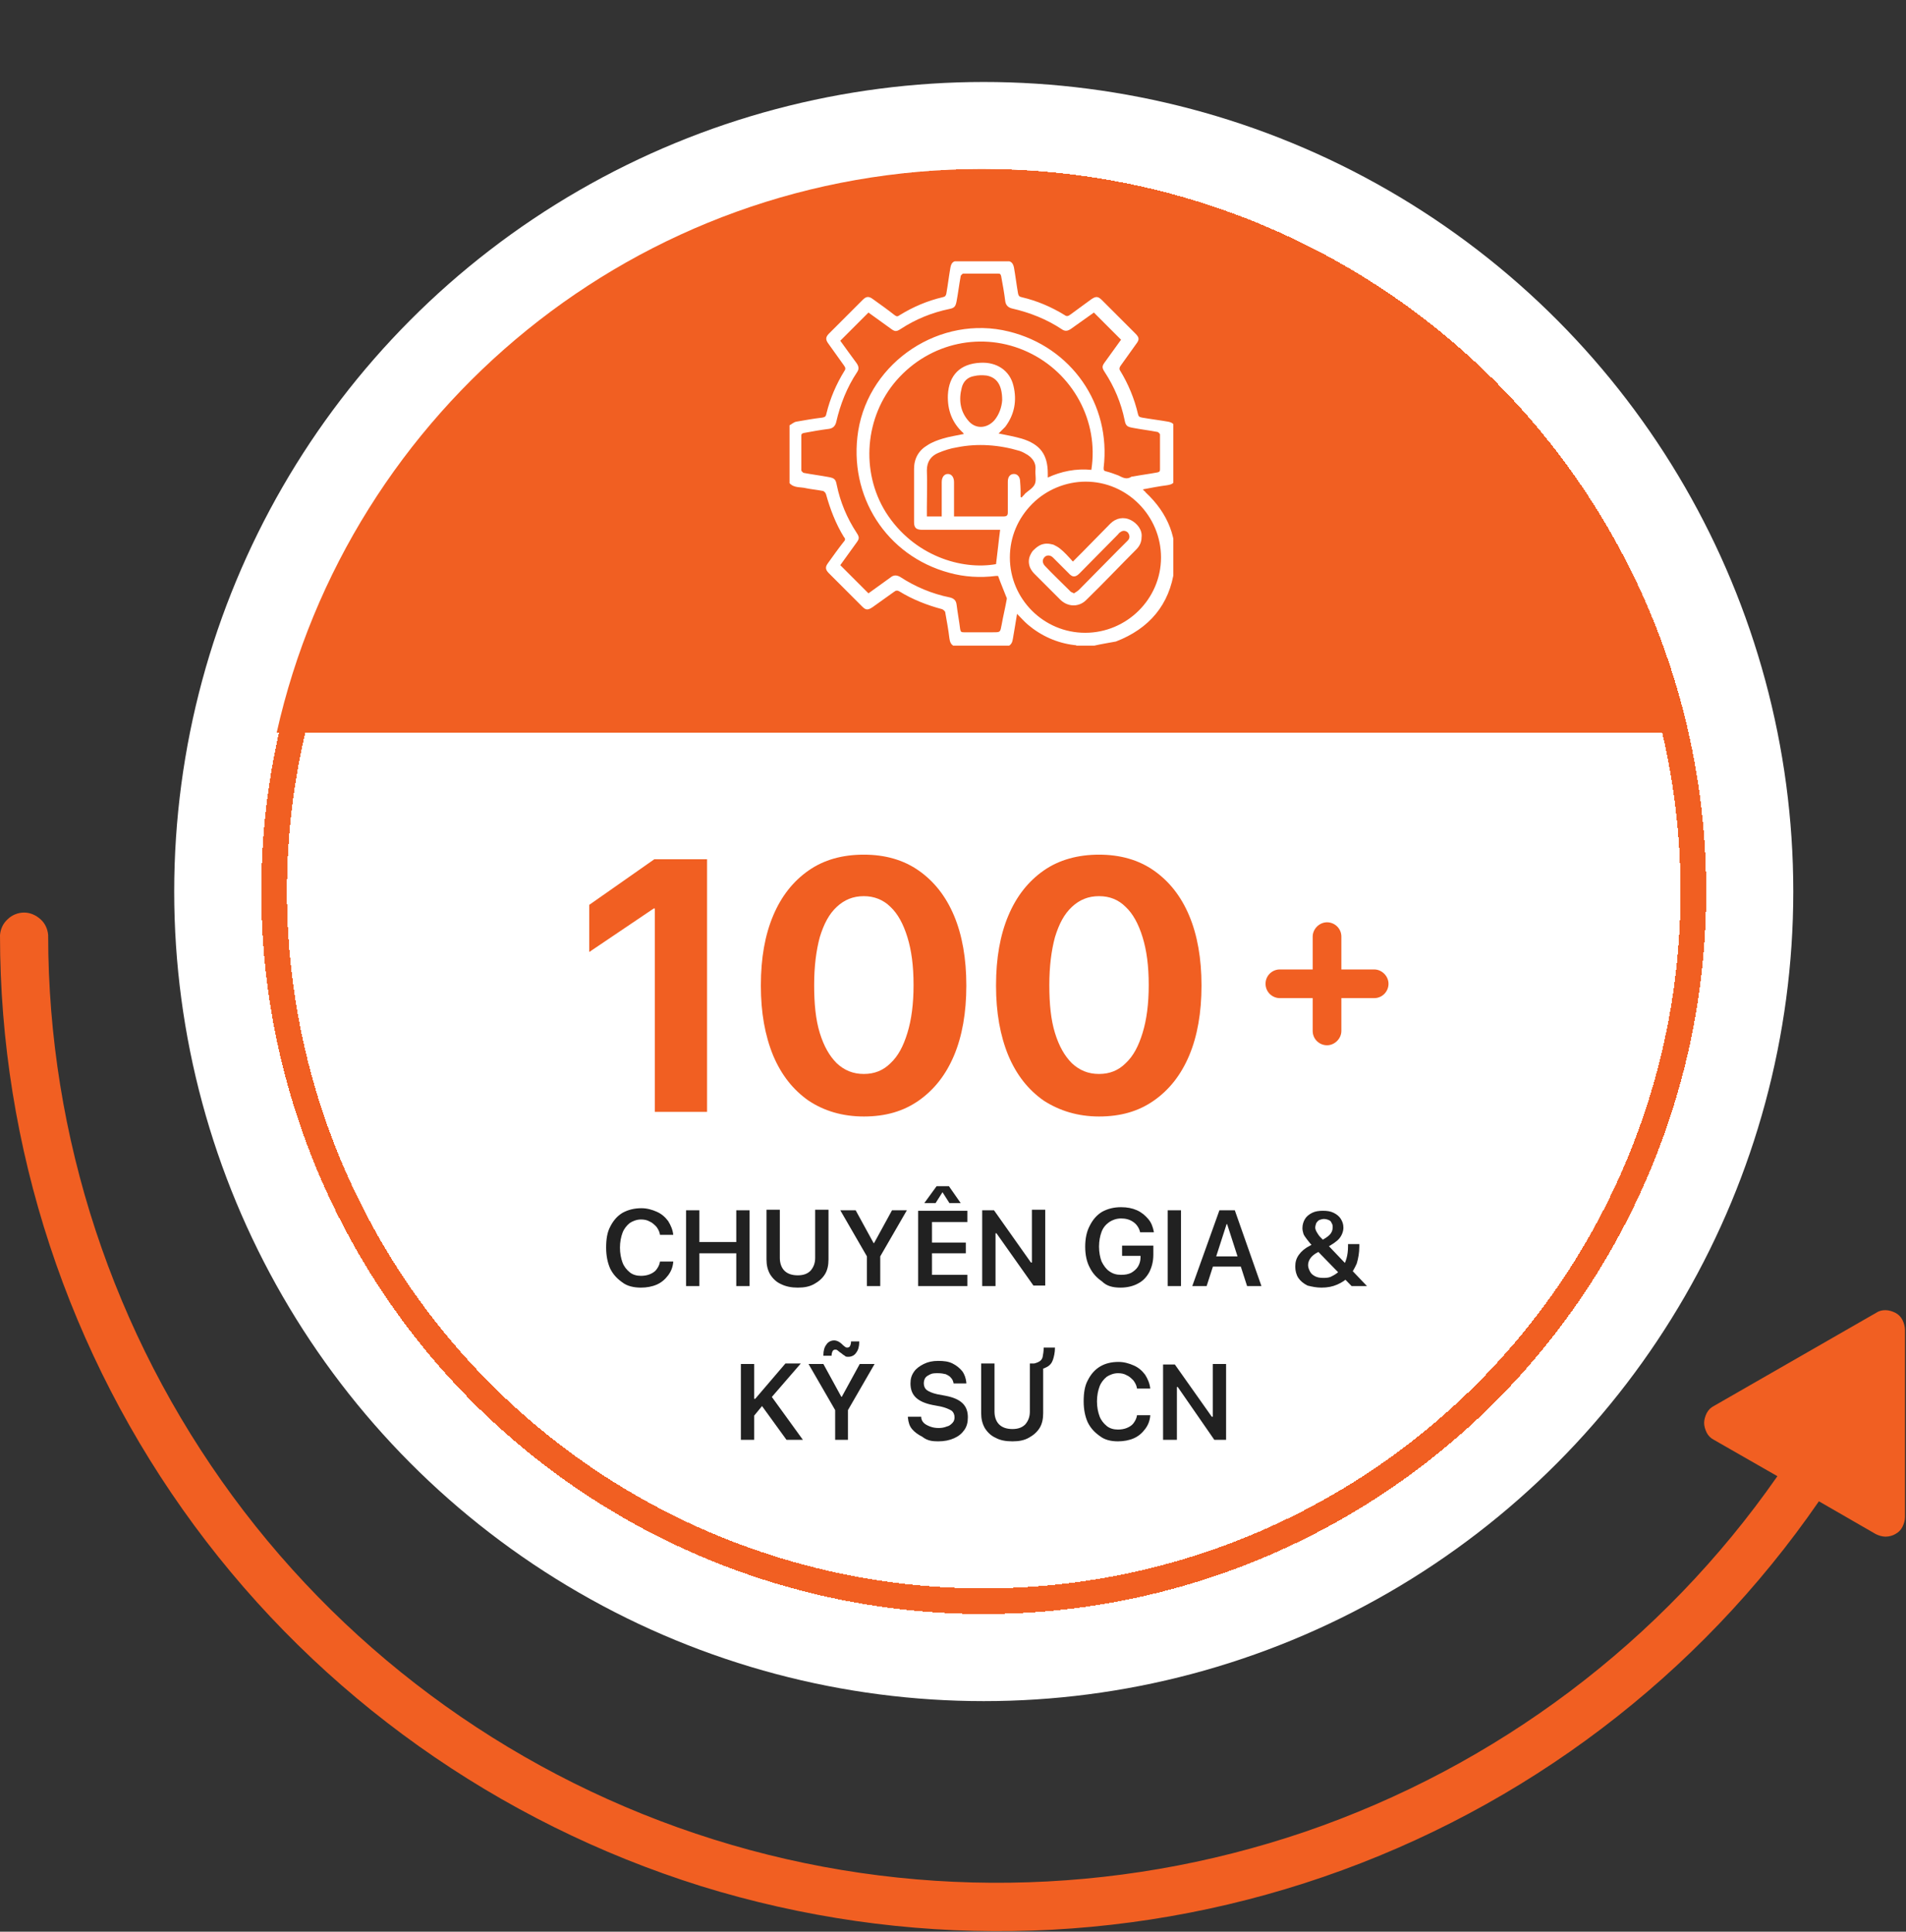 <?xml version="1.0" encoding="utf-8"?>
<!-- Generator: Adobe Illustrator 25.4.0, SVG Export Plug-In . SVG Version: 6.00 Build 0)  -->
<svg version="1.1" id="Layer_1" xmlns="http://www.w3.org/2000/svg" xmlns:xlink="http://www.w3.org/1999/xlink" x="0px" y="0px"
	 viewBox="0 0 372 377" style="enable-background:new 0 0 372 377;" xml:space="preserve">
<rect x="0" y="0" width="372" height="377" fill="#333333" stroke="none"/>
<style type="text/css">
	.st0{clip-path:url(#SVGID_00000106108131905319702240000016373829071109738404_);}
	.st1{fill:#F15F22;}
	.st2{fill:#FFFFFF;}
	.st3{fill:none;stroke:#F15F22;stroke-width:5;}
	.st4{fill:#212121;}
	.st5{fill-rule:evenodd;clip-rule:evenodd;fill:#F15F22;}
	.st6{clip-path:url(#SVGID_00000049205900085055251290000009039724350097080499_);}
</style>
<g>
	<defs>
		<rect id="SVGID_1_" y="178" width="372" height="199"/>
	</defs>
	<clipPath id="SVGID_00000017477807617937329450000010695692855643063989_">
		<use xlink:href="#SVGID_1_"  style="overflow:visible;"/>
	</clipPath>
	<g style="clip-path:url(#SVGID_00000017477807617937329450000010695692855643063989_);">
		<path class="st1" d="M366.2,256.2l-31.7,18.2c-0.6,0.3-1.1,0.8-1.4,1.4c-0.3,0.6-0.5,1.3-0.5,1.9s0.2,1.3,0.5,1.9
			c0.3,0.6,0.8,1.1,1.4,1.4l12.4,7.1c-22.5,32.3-54.8,56.6-92.2,69.4c-37.3,12.7-77.8,13.3-115.4,1.5c-37.7-11.8-70.6-35.3-93.9-67
			s-36-70.1-36-109.5c-0.1-1.2-0.6-2.3-1.5-3.1c-0.9-0.8-2-1.3-3.2-1.3c-1.2,0-2.4,0.5-3.2,1.3c-0.9,0.8-1.4,1.9-1.5,3.1
			c0,41.4,13.3,81.8,37.9,115.2c24.6,33.4,59.3,58,98.9,70.4c39.7,12.3,82.2,11.7,121.5-1.8c39.3-13.5,73.2-39.2,96.7-73.3l11.1,6.4
			c0.6,0.3,1.3,0.5,1.9,0.5c0.7,0,1.4-0.2,1.9-0.5c0.6-0.3,1.1-0.8,1.4-1.4c0.3-0.6,0.5-1.3,0.5-1.9v-36.5c0-0.7-0.2-1.4-0.5-2
			c-0.3-0.6-0.8-1.1-1.4-1.4c-0.6-0.3-1.3-0.5-1.9-0.5C367.4,255.7,366.8,255.8,366.2,256.2z"/>
	</g>
</g>
<g>
	<circle class="st2" cx="192" cy="174" r="158"/>
</g>
<g>
	<circle shape-rendering="crispEdges" class="st3" cx="192" cy="174" r="138.5"/>
</g>
<path class="st4" d="M125.1,251.3c1.1,0,2.2-0.2,3.1-0.6c0.9-0.4,1.6-1,2.2-1.8c0.6-0.8,0.9-1.6,1-2.6l0-0.1h-2.6l0,0.1
	c-0.1,0.6-0.4,1.1-0.7,1.5c-0.3,0.4-0.8,0.7-1.3,0.9c-0.5,0.2-1.1,0.3-1.7,0.3c-0.8,0-1.6-0.2-2.2-0.7s-1.1-1.1-1.4-1.9
	c-0.3-0.8-0.5-1.8-0.5-2.9v0c0-1.1,0.2-2.1,0.5-2.9c0.3-0.8,0.8-1.4,1.4-1.9c0.6-0.4,1.4-0.7,2.2-0.7c0.6,0,1.2,0.1,1.7,0.4
	c0.5,0.2,0.9,0.6,1.3,1c0.3,0.4,0.6,0.9,0.7,1.5l0,0.1h2.6V241c-0.1-1-0.5-1.9-1-2.7c-0.6-0.8-1.3-1.4-2.2-1.8
	c-0.9-0.4-1.9-0.7-3-0.7c-1.4,0-2.6,0.3-3.7,0.9c-1,0.6-1.8,1.5-2.4,2.7c-0.6,1.1-0.8,2.5-0.8,4.1v0c0,1.6,0.3,3,0.8,4.1
	c0.6,1.2,1.4,2,2.4,2.7C122.4,251,123.7,251.3,125.1,251.3z M133.9,251h2.6v-6.4h7.2v6.4h2.6v-14.8h-2.6v6.2h-7.2v-6.2h-2.6V251z
	 M155.7,251.3c1.3,0,2.3-0.2,3.2-0.7c0.9-0.5,1.6-1.1,2.1-1.9c0.5-0.8,0.7-1.8,0.7-2.9v-9.7h-2.6v9.4c0,1-0.3,1.8-0.9,2.5
	c-0.6,0.6-1.4,0.9-2.5,0.9s-2-0.3-2.6-0.9c-0.6-0.6-0.9-1.5-0.9-2.5v-9.4h-2.6v9.7c0,1.1,0.2,2,0.7,2.9c0.5,0.8,1.2,1.5,2.1,1.9
	C153.4,251.1,154.5,251.3,155.7,251.3z M169.2,251h2.6v-5.8l5.2-9h-2.9l-3.5,6.4h-0.1l-3.5-6.4H164l5.2,9V251z M179.2,251h9.6v-2.2
	h-6.9v-4.2h6.6v-2.1h-6.6v-4h6.9v-2.2h-9.6V251z M180.4,234.8h2.2l1.4-2.2h-0.1l1.4,2.2h2.2l-2.3-3.3h-2.4L180.4,234.8z M191.7,251
	h2.6v-10.3h1.3l-2.1-1.4l8.2,11.6h2.3v-14.8h-2.6v10.3h-1.3l2.1,1.4l-8.2-11.6h-2.3V251z M218.7,251.3c1.3,0,2.5-0.3,3.4-0.8
	c1-0.5,1.7-1.3,2.2-2.2c0.5-1,0.8-2.1,0.8-3.4v-1.8H219v2h3.6l0,0.3c0,0.7-0.2,1.3-0.5,1.8c-0.3,0.5-0.8,0.9-1.3,1.2
	c-0.6,0.3-1.2,0.4-2,0.4c-0.9,0-1.6-0.2-2.3-0.7c-0.6-0.4-1.1-1.1-1.5-1.9c-0.3-0.8-0.5-1.8-0.5-2.9v0c0-1.1,0.2-2.1,0.5-2.9
	c0.3-0.8,0.8-1.4,1.5-1.9c0.6-0.4,1.4-0.7,2.3-0.7c0.9,0,1.7,0.2,2.4,0.7c0.6,0.4,1.1,1.1,1.3,1.9l0,0.1h2.7l0-0.1
	c-0.2-1-0.5-1.8-1.1-2.5c-0.6-0.7-1.3-1.3-2.2-1.7c-0.9-0.4-1.9-0.6-3.1-0.6c-1.4,0-2.6,0.3-3.7,0.9c-1,0.6-1.8,1.5-2.4,2.7
	c-0.6,1.1-0.9,2.5-0.9,4.1v0c0,1.6,0.3,3,0.9,4.1c0.6,1.2,1.4,2,2.4,2.7C216,251,217.2,251.3,218.7,251.3z M227.9,251h2.6v-14.8
	h-2.6V251z M232.7,251h2.8l3.9-12.1h0.1l3.9,12.1h2.8l-5.2-14.8h-3L232.7,251z M235.7,247.2h7.5v-2h-7.5V247.2z M263.8,251h3
	l-8.4-8.8c-0.4-0.5-0.8-0.8-1-1.1c-0.2-0.3-0.4-0.6-0.5-0.8c-0.1-0.2-0.2-0.5-0.2-0.7v0c0-0.3,0.1-0.6,0.2-0.9
	c0.2-0.3,0.4-0.5,0.6-0.6c0.3-0.1,0.6-0.2,0.9-0.2c0.3,0,0.7,0.1,0.9,0.2c0.3,0.1,0.5,0.3,0.6,0.6c0.2,0.3,0.2,0.5,0.2,0.9v0
	c0,0.5-0.2,1-0.6,1.4c-0.4,0.4-1,0.8-2,1.3l1.2,1.3c1.3-0.7,2.2-1.3,2.7-1.9c0.5-0.6,0.8-1.4,0.8-2.1v0c0-0.7-0.2-1.2-0.5-1.7
	c-0.3-0.5-0.8-0.9-1.4-1.2c-0.6-0.3-1.3-0.4-2.1-0.4c-0.8,0-1.5,0.1-2.1,0.4c-0.6,0.3-1.1,0.7-1.4,1.2s-0.5,1.1-0.5,1.8v0
	c0,0.4,0.1,0.7,0.2,1.1c0.1,0.3,0.4,0.7,0.7,1.1c0.3,0.4,0.7,0.9,1.3,1.5L263.8,251z M257.9,251.3c1.2,0,2.2-0.2,3.1-0.6
	c0.9-0.4,1.7-0.9,2.3-1.6c0.6-0.7,1.1-1.6,1.5-2.5c0.3-1,0.5-2.1,0.5-3.3v-0.5h-2.2v0.4c0,0.9-0.1,1.7-0.3,2.4
	c-0.2,0.7-0.5,1.4-0.9,1.9c-0.3,0.4-0.6,0.7-1,1c-0.4,0.3-0.8,0.5-1.2,0.7c-0.5,0.2-1,0.2-1.5,0.2c-0.6,0-1.1-0.1-1.5-0.3
	c-0.4-0.2-0.8-0.5-1-0.9c-0.2-0.4-0.4-0.8-0.4-1.3v0c0-0.5,0.2-1,0.5-1.4c0.3-0.4,0.8-0.8,1.4-1.1l0.9-0.5l-1.3-1.4l-1.1,0.6
	c-1,0.5-1.7,1.1-2.2,1.8c-0.5,0.7-0.7,1.4-0.7,2.3v0c0,0.8,0.2,1.6,0.6,2.2c0.4,0.6,1,1.1,1.8,1.5
	C256,251.1,256.9,251.3,257.9,251.3z M147.1,276.4l2.3-2.8l1.1-0.8l5.8-6.7h-3l-5.9,6.9H147L147.1,276.4z M144.6,281h2.6v-14.8h-2.6
	V281z M153.5,281h3.2l-6.3-8.7l-1.9,1.8L153.5,281z M162.9,281h2.6v-5.8l5.2-9h-2.9l-3.5,6.4h-0.1l-3.5-6.4h-2.9l5.2,9V281z
	 M165.6,264.8c0.6,0,1.2-0.3,1.5-0.8c0.4-0.5,0.6-1.2,0.6-2.1v-0.1h-1.6v0c0,0.4-0.1,0.7-0.2,0.9c-0.1,0.2-0.3,0.3-0.5,0.3
	c-0.1,0-0.3,0-0.4-0.1c-0.1-0.1-0.3-0.2-0.5-0.4l-0.2-0.2c-0.2-0.2-0.5-0.4-0.7-0.5c-0.2-0.1-0.5-0.2-0.8-0.2
	c-0.6,0-1.2,0.3-1.5,0.8c-0.4,0.5-0.6,1.2-0.6,2.1v0.1h1.6v0c0-0.4,0.1-0.7,0.2-0.9c0.1-0.2,0.3-0.3,0.5-0.3c0.1,0,0.3,0,0.4,0.1
	c0.1,0.1,0.3,0.2,0.5,0.4l0.3,0.2c0.2,0.2,0.5,0.4,0.7,0.5C165,264.8,165.3,264.8,165.6,264.8z M183.1,281.3c1.2,0,2.2-0.2,3.1-0.6
	c0.9-0.4,1.5-0.9,2-1.6c0.5-0.7,0.7-1.5,0.7-2.5v0c0-1.1-0.3-2-1-2.7c-0.7-0.7-1.8-1.2-3.4-1.5l-1.6-0.3c-0.9-0.2-1.6-0.5-2-0.8
	c-0.4-0.3-0.6-0.8-0.6-1.3v0c0-0.4,0.1-0.8,0.3-1.1c0.2-0.3,0.6-0.5,1-0.7c0.4-0.2,0.9-0.2,1.5-0.2c0.6,0,1.1,0.1,1.5,0.2
	c0.4,0.2,0.8,0.4,1,0.7c0.3,0.3,0.4,0.6,0.5,1l0,0.1h2.5l0-0.2c-0.1-0.8-0.3-1.5-0.8-2.2c-0.5-0.6-1.1-1.1-1.9-1.5
	c-0.8-0.4-1.7-0.5-2.8-0.5c-1.1,0-2,0.2-2.8,0.6c-0.8,0.4-1.5,0.9-1.9,1.5c-0.5,0.7-0.7,1.4-0.7,2.3v0c0,1.1,0.3,2,1,2.7
	c0.7,0.7,1.8,1.2,3.3,1.5l1.6,0.3c0.9,0.2,1.6,0.5,2.1,0.8c0.4,0.3,0.6,0.8,0.6,1.3v0c0,0.4-0.1,0.8-0.4,1.1
	c-0.3,0.3-0.6,0.6-1.1,0.7c-0.5,0.2-1,0.3-1.6,0.3c-0.6,0-1.2-0.1-1.7-0.3c-0.5-0.2-0.9-0.4-1.2-0.7c-0.3-0.3-0.5-0.7-0.5-1.1l0-0.1
	h-2.6l0,0.2c0.1,0.9,0.3,1.6,0.8,2.2c0.5,0.6,1.2,1.1,2,1.5C181,281.2,182,281.3,183.1,281.3z M197.6,281.3c1.3,0,2.3-0.2,3.2-0.7
	c0.9-0.5,1.6-1.1,2.1-1.9c0.5-0.8,0.7-1.8,0.7-2.9v-9.7H201v9.4c0,1-0.3,1.8-0.9,2.5c-0.6,0.6-1.4,0.9-2.5,0.9c-1.1,0-2-0.3-2.6-0.9
	c-0.6-0.6-0.9-1.5-0.9-2.5v-9.4h-2.6v9.7c0,1.1,0.2,2,0.7,2.9c0.5,0.8,1.2,1.5,2.1,1.9C195.2,281.1,196.3,281.3,197.6,281.3z
	 M203.7,263c0,0.7-0.1,1.3-0.2,1.8c-0.1,0.5-0.4,0.8-0.8,1c-0.4,0.2-1,0.4-1.7,0.4v1.5l1.1-0.2c0.9-0.2,1.7-0.4,2.2-0.7
	c0.6-0.3,1-0.8,1.2-1.4c0.2-0.6,0.4-1.4,0.4-2.4H203.7z M218.2,281.3c1.1,0,2.2-0.2,3.1-0.6c0.9-0.4,1.6-1,2.2-1.8
	c0.6-0.8,0.9-1.6,1-2.6l0-0.1h-2.6l0,0.1c-0.1,0.6-0.4,1.1-0.7,1.5c-0.3,0.4-0.8,0.7-1.3,0.9c-0.5,0.2-1.1,0.3-1.7,0.3
	c-0.8,0-1.6-0.2-2.2-0.7s-1.1-1.1-1.4-1.9c-0.3-0.8-0.5-1.8-0.5-2.9v0c0-1.1,0.2-2.1,0.5-2.9c0.3-0.8,0.8-1.4,1.4-1.9
	c0.6-0.4,1.4-0.7,2.2-0.7c0.6,0,1.2,0.1,1.7,0.4c0.5,0.2,0.9,0.6,1.3,1c0.3,0.4,0.6,0.9,0.7,1.5l0,0.1h2.6V271c-0.1-1-0.5-1.9-1-2.7
	c-0.6-0.8-1.3-1.4-2.2-1.8c-0.9-0.4-1.9-0.7-3-0.7c-1.4,0-2.6,0.3-3.6,0.9c-1,0.6-1.8,1.5-2.4,2.7c-0.6,1.1-0.8,2.5-0.8,4.1v0
	c0,1.6,0.3,3,0.8,4.1c0.6,1.2,1.4,2,2.4,2.7C215.6,281,216.8,281.3,218.2,281.3z M227.1,281h2.6v-10.3h1.3l-2.1-1.4L237,281h2.3
	v-14.8h-2.6v10.3h-1.3l2.1,1.4l-8.2-11.6h-2.3V281z"/>
<path class="st1" d="M247,192c0,1.6,1.3,2.8,2.8,2.8h18.4c1.6,0,2.8-1.3,2.8-2.8s-1.3-2.8-2.8-2.8h-18.4
	C248.3,189.2,247,190.4,247,192z M256.2,201.2c0,1.6,1.3,2.8,2.8,2.8s2.8-1.3,2.8-2.8v-18.4c0-1.6-1.3-2.8-2.8-2.8s-2.8,1.3-2.8,2.8
	V201.2z"/>
<path class="st1" d="M127.8,217H138v-49.3h-10.3l-12.7,8.9v9.2l12.6-8.5h0.2V217z M168.6,217.9c4.2,0,7.7-1,10.7-3.1
	c3-2.1,5.3-5,6.9-8.8c1.6-3.8,2.4-8.4,2.4-13.6v-0.1c0-5.2-0.8-9.8-2.4-13.6c-1.6-3.8-3.9-6.7-6.9-8.8c-3-2.1-6.6-3.1-10.7-3.1
	c-4.2,0-7.8,1-10.8,3.1c-3,2.1-5.3,5-6.9,8.8c-1.6,3.8-2.4,8.3-2.4,13.6v0.1c0,5.2,0.8,9.7,2.4,13.6c1.6,3.8,3.9,6.7,6.9,8.8
	C160.8,216.8,164.4,217.9,168.6,217.9z M168.6,209.6c-2.1,0-3.8-0.7-5.3-2.1c-1.4-1.4-2.5-3.3-3.3-5.9c-0.8-2.6-1.1-5.7-1.1-9.3
	v-0.1c0-3.6,0.4-6.7,1.1-9.3c0.8-2.6,1.8-4.5,3.3-5.9c1.5-1.4,3.2-2.1,5.3-2.1c2,0,3.8,0.7,5.2,2.1c1.4,1.3,2.5,3.3,3.3,5.9
	c0.8,2.6,1.2,5.6,1.2,9.3v0.1c0,3.6-0.4,6.7-1.2,9.3c-0.8,2.6-1.8,4.5-3.3,5.9C172.4,208.9,170.7,209.6,168.6,209.6z M214.5,217.9
	c4.2,0,7.7-1,10.7-3.1c3-2.1,5.3-5,6.9-8.8c1.6-3.8,2.4-8.4,2.4-13.6v-0.1c0-5.2-0.8-9.8-2.4-13.6c-1.6-3.8-3.9-6.7-6.9-8.8
	c-3-2.1-6.6-3.1-10.7-3.1s-7.8,1-10.8,3.1c-3,2.1-5.3,5-6.9,8.8c-1.6,3.8-2.4,8.3-2.4,13.6v0.1c0,5.2,0.8,9.7,2.4,13.6
	c1.6,3.8,3.9,6.7,6.9,8.8C206.8,216.8,210.4,217.9,214.5,217.9z M214.5,209.6c-2.1,0-3.8-0.7-5.3-2.1c-1.4-1.4-2.5-3.3-3.3-5.9
	s-1.1-5.7-1.1-9.3v-0.1c0-3.6,0.4-6.7,1.1-9.3c0.8-2.6,1.8-4.5,3.3-5.9c1.5-1.4,3.2-2.1,5.3-2.1s3.8,0.7,5.2,2.1
	c1.4,1.3,2.5,3.3,3.3,5.9c0.8,2.6,1.2,5.6,1.2,9.3v0.1c0,3.6-0.4,6.7-1.2,9.3c-0.8,2.6-1.8,4.5-3.3,5.9
	C218.3,208.9,216.6,209.6,214.5,209.6z"/>
<g>
	<path class="st5" d="M329.2,143H54C68.1,80,124.4,33,191.6,33C258.8,33,315,80,329.2,143z"/>
</g>
<g>
	<defs>
		<rect id="SVGID_00000176724685009505505310000009192873288372276645_" x="154" y="51" width="75" height="75"/>
	</defs>
	<clipPath id="SVGID_00000066506310857806857780000003009764411852943750_">
		<use xlink:href="#SVGID_00000176724685009505505310000009192873288372276645_"  style="overflow:visible;"/>
	</clipPath>
	<g style="clip-path:url(#SVGID_00000066506310857806857780000003009764411852943750_);">
		<path class="st2" d="M213.6,126h-3.5c-0.1-0.1-0.3-0.1-0.4-0.1c-3.4-0.4-6.5-1.8-9.1-4c-0.7-0.6-1.4-1.4-2.1-2.1
			c-0.3,1.7-0.5,3.2-0.8,4.8c-0.1,0.7-0.3,1.2-0.9,1.5h-10.6c-0.6-0.3-0.8-0.8-0.9-1.5c-0.2-1.7-0.5-3.3-0.8-5
			c0-0.2-0.1-0.3-0.2-0.4c-0.1-0.1-0.2-0.2-0.4-0.3c-3-0.8-5.8-1.9-8.4-3.5c-0.4-0.2-0.6-0.2-1,0.1c-1.4,1-2.8,2-4.2,3
			c-0.9,0.6-1.3,0.6-2-0.1c-2.2-2.2-4.3-4.3-6.5-6.5c-0.7-0.7-0.8-1.2-0.2-2c1-1.4,2-2.8,3.1-4.2c0.3-0.3,0.3-0.6,0-0.9
			c-1.6-2.6-2.7-5.5-3.5-8.4c-0.1-0.1-0.1-0.3-0.3-0.4c-0.1-0.1-0.2-0.2-0.4-0.2c-1-0.2-2.1-0.3-3.1-0.5c-1.1-0.3-2.4,0-3.3-1V83
			c0.4-0.2,0.8-0.6,1.3-0.7c1.7-0.3,3.4-0.6,5.1-0.8c0.5-0.1,0.7-0.2,0.8-0.8c0.7-2.9,1.9-5.7,3.5-8.3c0.3-0.4,0.2-0.7-0.1-1.1
			c-1-1.4-2-2.8-3-4.2c-0.6-0.8-0.6-1.3,0.1-2c2.2-2.2,4.4-4.4,6.6-6.6c0.7-0.7,1.2-0.7,2-0.1c1.4,1,2.8,2,4.2,3.1
			c0.4,0.3,0.6,0.3,1,0c2.6-1.6,5.4-2.8,8.4-3.5c0.5-0.1,0.6-0.3,0.7-0.7c0.3-1.7,0.5-3.4,0.8-5.1c0.2-1,0.6-1.3,1.6-1.3
			c3.1,0,6.1,0,9.2,0c1,0,1.4,0.4,1.6,1.3c0.3,1.7,0.5,3.4,0.8,5.1c0.1,0.4,0.2,0.6,0.7,0.7c3,0.7,5.8,1.9,8.4,3.5
			c0.4,0.3,0.7,0.2,1.1-0.1c1.4-1,2.7-2,4.1-3c0.9-0.6,1.3-0.6,2.1,0.2c2.2,2.2,4.3,4.3,6.5,6.5c0.8,0.8,0.8,1.2,0.1,2.1
			c-1,1.4-2,2.8-3,4.2c-0.2,0.3-0.3,0.6-0.1,0.9c1.6,2.6,2.8,5.5,3.5,8.5c0.1,0.5,0.3,0.6,0.8,0.7c1.7,0.3,3.4,0.5,5.1,0.8
			c1,0.2,1.3,0.6,1.3,1.6c0,3,0,6,0,9.1c0,1.2-0.3,1.5-1.5,1.7c-1.6,0.2-3.1,0.5-4.7,0.8c0,0.1,0,0.1,0.1,0.2
			c0.1,0.1,0.3,0.2,0.4,0.4c4.4,4.1,6.4,9.1,5.6,15c-0.9,6.9-4.9,11.6-11.4,14.1C216.2,125.5,214.9,125.7,213.6,126z M213.5,61
			c-1.5,1.1-3,2.1-4.5,3.2c-0.6,0.4-1.1,0.5-1.7,0.1c-3-2-6.3-3.3-9.8-4.1c-0.8-0.2-1.2-0.7-1.3-1.4c-0.2-1.6-0.5-3.3-0.8-4.9
			c-0.1-0.4-0.2-0.5-0.6-0.5c-2.3,0-4.5,0-6.8,0c-0.1,0-0.2,0.1-0.3,0.2c-0.1,0.1-0.2,0.2-0.2,0.3c-0.3,1.6-0.5,3.3-0.8,4.9
			c-0.2,1-0.4,1.3-1.4,1.5c-3.4,0.7-6.6,2-9.5,3.9c-0.9,0.6-1.2,0.5-2-0.1l-4.3-3.1l-5.5,5.5c1,1.4,2.1,2.9,3.2,4.4
			c0.4,0.6,0.5,1.1,0.1,1.7c-2,3-3.3,6.3-4.1,9.8c-0.2,0.8-0.7,1.2-1.4,1.3c-1.6,0.2-3.3,0.5-4.9,0.8c-0.4,0.1-0.5,0.2-0.5,0.5
			c0,2.3,0,4.5,0,6.8c0,0.1,0.1,0.2,0.2,0.3c0.1,0.1,0.2,0.2,0.3,0.2c1.6,0.3,3.2,0.5,4.8,0.8c1.1,0.2,1.4,0.4,1.6,1.5
			c0.7,3.4,2,6.5,3.9,9.4c0.6,0.9,0.5,1.2-0.1,2c-1.1,1.5-2.1,2.9-3.1,4.3l5.5,5.5c1.4-1,2.9-2.1,4.3-3.1c0.6-0.5,1.2-0.5,1.9-0.1
			c2.9,1.9,6.2,3.3,9.7,4c0.8,0.2,1.2,0.6,1.3,1.4c0.2,1.6,0.5,3.2,0.7,4.8c0.1,0.5,0.2,0.6,0.7,0.6c1.9,0,3.8,0,5.7,0
			c1.5,0,1.4,0,1.7-1.5c0.3-1.7,0.7-3.3,1-5c0-0.1,0-0.3-0.1-0.4c-0.5-1.3-1.1-2.7-1.6-4.1c-0.1,0-0.3,0-0.4,0
			c-3.1,0.4-6.2,0.2-9.1-0.6c-12.3-3.3-19.8-15-17.8-27.7c2.2-13.6,16.1-22.7,29.4-19.4c12.2,3,20,14.2,18.5,26.6
			c0,0.4,0,0.6,0.5,0.7c0.8,0.2,1.6,0.5,2.4,0.8c0.8,0.4,1.6,0.9,2.6,0.2c0.1,0,0.2,0,0.2,0c1.6-0.3,3.2-0.5,4.8-0.8
			c0.4-0.1,0.5-0.2,0.5-0.6c0-2.3,0-4.5,0-6.8c0-0.1-0.1-0.2-0.2-0.3s-0.2-0.2-0.3-0.2c-1.6-0.3-3.2-0.5-4.8-0.8
			c-1.1-0.2-1.4-0.4-1.6-1.5c-0.7-3.4-2-6.5-3.9-9.4c-0.6-0.9-0.5-1.2,0.1-2c1.1-1.5,2.1-2.9,3.1-4.3L213.5,61z M194.9,84.6
			c1.5,0.3,3.1,0.6,4.5,1c3.6,1.1,5.1,3.1,5.1,6.8c0,0.2,0,0.5,0,0.8c2.6-1.2,5.5-1.8,8.5-1.5c1.5-9.5-3.6-18.9-12.4-23
			c-8.8-4.1-19.1-1.9-25.6,5.5c-6.2,7.1-7.1,17.8-2.1,25.8c5.4,8.5,14.8,11.3,21.5,10.1c0.3-2.3,0.5-4.5,0.8-6.7H180
			c-1.2,0-1.6-0.4-1.6-1.5c0-3.5,0-6.9,0-10.4c0-2,0.9-3.6,2.6-4.6c0.9-0.6,2-1,3-1.3c1.3-0.4,2.7-0.6,4.1-0.9
			c0-0.1-0.1-0.1-0.1-0.2c-2.2-2-3.1-4.5-3-7.4c0.2-3.9,2.4-6.1,6.3-6.3c3.2-0.2,5.8,1.5,6.5,4.5c0.7,2.9,0.2,5.6-1.6,8
			C195.8,83.7,195.3,84.2,194.9,84.6z M197.1,108.8c0,8.1,6.6,14.7,14.7,14.7c8.1,0,14.8-6.6,14.8-14.7c0-8.1-6.6-14.8-14.7-14.8
			c-3.9,0-7.7,1.6-10.4,4.3C198.6,101.2,197.1,104.9,197.1,108.8L197.1,108.8z M199.2,97l0.2,0.1c0.2-0.3,0.5-0.5,0.7-0.8
			c0.7-0.6,1.6-1.1,1.9-1.9c0.3-0.8,0-1.8,0.1-2.8c0.1-1.2-0.5-2.1-1.5-2.8c-0.5-0.3-1-0.6-1.6-0.8c-4-1.2-8.2-1.5-12.2-0.7
			c-1.3,0.2-2.5,0.6-3.7,1.1c-1.4,0.6-2.2,1.7-2.2,3.4c0.1,2.4,0,4.8,0,7.2v1.8h2.9v-0.8c0-2,0-3.9,0-5.9c0-1,0.5-1.6,1.2-1.6
			c0.7,0,1.2,0.6,1.2,1.6c0,2,0,3.9,0,5.9v0.8c3.3,0,6.5,0,9.6,0c0.7,0,0.9-0.2,0.9-0.8c0-2,0-4,0-6c0-1,0.5-1.5,1.2-1.5
			c0.7,0,1.2,0.6,1.2,1.5C199.2,95.1,199.2,96,199.2,97L199.2,97z M195.6,78.1c0-2.9-1-4.4-3-4.8c-0.8-0.1-1.7-0.1-2.5,0.1
			c-1.2,0.2-2.1,1-2.4,2.3c-0.6,2.3-0.3,4.5,1.2,6.3c1.4,1.8,3.7,1.7,5.2,0C195,80.9,195.5,79.5,195.6,78.1L195.6,78.1z"/>
		<path class="st2" d="M209.4,109.6c0.7-0.7,1.3-1.3,1.9-1.9c1.8-1.8,3.6-3.7,5.4-5.5c1.1-1.1,2.6-1.4,4-0.7
			c0.6,0.3,1.2,0.8,1.6,1.4c0.4,0.6,0.6,1.3,0.5,2c0,0.9-0.4,1.7-1,2.3c-3.3,3.3-6.5,6.7-9.8,9.9c-1.4,1.4-3.5,1.4-5,0
			c-1.7-1.7-3.4-3.4-5.1-5.1c-0.3-0.3-0.6-0.7-0.8-1.1c-0.2-0.4-0.3-0.9-0.3-1.3c0-0.5,0.1-0.9,0.3-1.3c0.2-0.4,0.4-0.8,0.8-1.1
			c0.3-0.3,0.7-0.6,1.1-0.8c0.4-0.2,0.9-0.3,1.3-0.3c0.5,0,0.9,0.1,1.3,0.2c0.4,0.2,0.8,0.4,1.2,0.7
			C207.7,107.7,208.5,108.6,209.4,109.6z M209.6,115.8c0.3-0.2,0.7-0.4,1-0.7c2.5-2.5,5-5.1,7.5-7.6c0.7-0.7,1.3-1.3,2-2
			c0.5-0.5,0.4-1.1,0-1.6c-0.5-0.4-1-0.4-1.5,0c-0.2,0.1-0.3,0.3-0.4,0.4c-2.5,2.5-5,5.1-7.5,7.6c-0.8,0.8-1.4,0.8-2.1,0
			c-1-1-2.1-2.1-3.1-3.1c-0.5-0.5-1.2-0.5-1.6-0.1c-0.5,0.5-0.5,1.1,0,1.7c1.6,1.7,3.3,3.3,4.9,4.9
			C208.9,115.5,209.2,115.6,209.6,115.8L209.6,115.8z"/>
	</g>
</g>
</svg>
